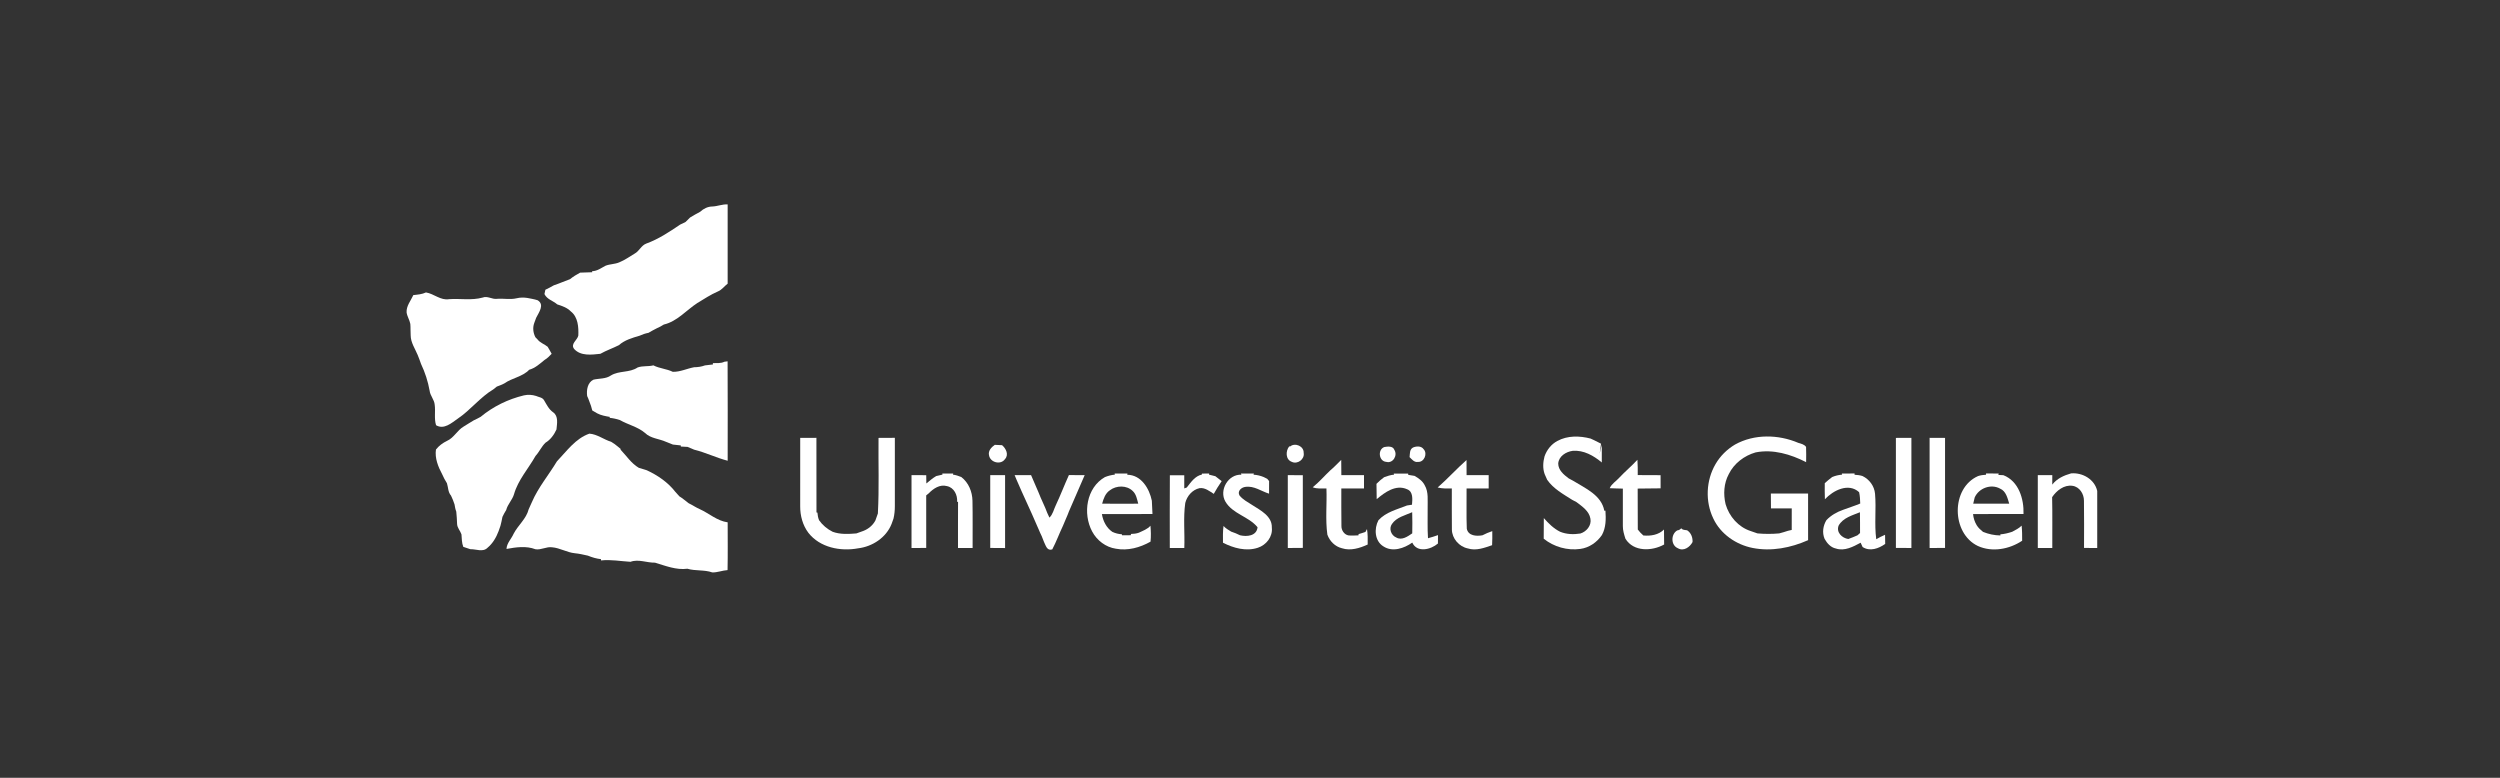 <svg width="180" height="56" viewBox="0 0 180 56" fill="none" xmlns="http://www.w3.org/2000/svg">
<rect x="0" y="0" width="180" height="56" fill="#333333" stroke="none"/>
<g clipPath="url(#clip0_456_5461)">
<path d="M51.285 14.868C51.66 14.855 52.013 14.693 52.391 14.718C52.398 16.62 52.398 18.523 52.391 20.424C52.153 20.602 51.976 20.869 51.694 20.982C51.171 21.207 50.697 21.525 50.211 21.816C49.41 22.338 48.755 23.144 47.794 23.367C47.636 23.467 47.475 23.56 47.302 23.63C47.093 23.733 46.891 23.847 46.69 23.964C46.466 24.005 46.25 24.078 46.044 24.174C45.52 24.327 44.976 24.483 44.559 24.852C44.122 25.075 43.654 25.231 43.226 25.474C42.597 25.542 41.81 25.648 41.34 25.127C41.051 24.761 41.568 24.496 41.639 24.162C41.663 23.555 41.622 22.832 41.101 22.424C40.836 22.151 40.476 22.03 40.124 21.917C39.821 21.655 39.388 21.559 39.201 21.173C39.223 21.069 39.245 20.965 39.267 20.862C39.474 20.762 39.68 20.658 39.878 20.542C40.271 20.414 40.647 20.24 41.036 20.103C41.264 19.919 41.513 19.766 41.77 19.63C42.06 19.622 42.349 19.615 42.638 19.601L42.633 19.526C43.002 19.521 43.291 19.29 43.604 19.13C43.921 19.007 44.276 19.025 44.588 18.888C44.986 18.728 45.336 18.474 45.702 18.255C46.032 18.076 46.17 17.668 46.537 17.535C47.415 17.216 48.194 16.697 48.961 16.176C49.093 16.112 49.226 16.048 49.358 15.984C49.466 15.874 49.577 15.767 49.688 15.659C49.928 15.517 50.166 15.372 50.414 15.246C50.651 15.025 50.956 14.872 51.285 14.868Z" fill="white"/>
<path d="M29.759 21.247C30.069 21.212 30.385 21.192 30.67 21.055C31.25 21.15 31.724 21.648 32.337 21.54C33.141 21.483 33.959 21.644 34.746 21.426C35.102 21.285 35.428 21.566 35.783 21.516C36.255 21.475 36.729 21.588 37.195 21.476C37.45 21.413 37.711 21.413 37.97 21.452C38.217 21.501 38.467 21.539 38.706 21.617C39.235 21.932 38.794 22.494 38.605 22.878C38.559 23.006 38.511 23.133 38.464 23.261C38.342 23.6 38.387 23.959 38.547 24.279C38.586 24.318 38.664 24.398 38.702 24.439C38.889 24.686 39.199 24.775 39.432 24.967C39.537 25.13 39.621 25.306 39.719 25.474C39.564 25.637 39.406 25.802 39.209 25.915C38.869 26.192 38.537 26.501 38.1 26.624C37.614 27.133 36.873 27.208 36.316 27.603C36.143 27.7 35.955 27.764 35.769 27.835C35.687 27.901 35.605 27.967 35.523 28.032C34.571 28.599 33.88 29.523 32.957 30.144C32.51 30.455 31.963 30.956 31.396 30.615C31.246 30.134 31.367 29.628 31.298 29.137C31.268 28.769 30.974 28.495 30.933 28.132C30.814 27.46 30.604 26.813 30.312 26.198C30.236 25.982 30.161 25.767 30.073 25.559C29.881 25.098 29.573 24.664 29.569 24.148C29.548 23.873 29.569 23.596 29.543 23.321C29.489 23.035 29.316 22.785 29.275 22.495C29.248 22.024 29.578 21.654 29.759 21.247Z" fill="white"/>
<path d="M52.158 26.045C52.216 26.037 52.331 26.022 52.387 26.014C52.401 28.401 52.394 30.788 52.392 33.174C51.571 32.959 50.805 32.58 49.981 32.377C49.823 32.305 49.662 32.242 49.503 32.176C49.342 32.167 49.181 32.158 49.019 32.151L49.017 32.07C48.826 32.049 48.636 32.029 48.447 32.008C48.286 31.94 48.12 31.879 47.959 31.814C47.456 31.584 46.844 31.574 46.436 31.168C45.91 30.725 45.218 30.581 44.632 30.244C44.388 30.162 44.135 30.107 43.879 30.083L43.922 30.02C43.605 29.965 43.28 29.911 42.993 29.758C42.877 29.689 42.761 29.621 42.644 29.554C42.594 29.328 42.517 29.109 42.43 28.895C42.385 28.764 42.334 28.637 42.275 28.513C42.22 28.087 42.298 27.547 42.727 27.337C43.148 27.237 43.62 27.293 43.991 27.03C44.578 26.675 45.331 26.849 45.907 26.459C46.273 26.324 46.67 26.404 47.044 26.306C47.486 26.534 47.995 26.553 48.441 26.771C48.976 26.784 49.462 26.535 49.979 26.441C50.244 26.439 50.508 26.402 50.758 26.308C50.948 26.283 51.139 26.262 51.333 26.241L51.327 26.145C51.605 26.131 51.901 26.178 52.158 26.045Z" fill="white"/>
<path d="M34.607 30.012C35.507 29.266 36.584 28.74 37.72 28.467C38.008 28.402 38.312 28.419 38.592 28.507C38.788 28.598 39.059 28.608 39.173 28.82C39.359 29.132 39.518 29.473 39.826 29.685C40.222 29.962 40.104 30.514 40.066 30.923C39.892 31.302 39.638 31.659 39.275 31.875C38.986 32.154 38.831 32.534 38.56 32.826C38.043 33.744 37.302 34.556 37.008 35.587C36.888 35.997 36.554 36.302 36.447 36.719C36.347 36.878 36.256 37.043 36.176 37.215C36.13 37.427 36.096 37.642 36.034 37.852C35.989 37.981 35.943 38.111 35.9 38.24C35.728 38.694 35.48 39.127 35.1 39.44C34.771 39.778 34.273 39.528 33.866 39.543C33.697 39.482 33.528 39.425 33.356 39.373C33.245 39.086 33.25 38.778 33.226 38.476C33.142 38.218 32.925 38.012 32.911 37.732C32.893 37.434 32.89 37.134 32.852 36.838C32.784 36.669 32.756 36.489 32.725 36.312C32.656 36.096 32.57 35.887 32.473 35.684C32.253 35.433 32.275 35.093 32.18 34.794C32.045 34.588 31.936 34.367 31.835 34.145C31.546 33.606 31.296 32.985 31.389 32.365C31.6 32.096 31.878 31.89 32.185 31.743C32.683 31.523 32.917 30.985 33.378 30.715C33.617 30.559 33.868 30.418 34.109 30.265C34.279 30.188 34.444 30.103 34.607 30.012Z" fill="white"/>
<path d="M40.096 33.22C40.804 32.482 41.431 31.574 42.435 31.222C42.999 31.262 43.467 31.646 43.999 31.808C44.162 31.902 44.313 32.011 44.456 32.131C44.514 32.178 44.628 32.273 44.685 32.32L44.682 32.378C45.112 32.825 45.449 33.364 45.996 33.684C46.188 33.739 46.379 33.8 46.57 33.859C47.348 34.218 48.093 34.726 48.621 35.41C48.713 35.522 48.812 35.628 48.913 35.735C49.152 35.878 49.359 36.068 49.583 36.233C49.857 36.363 50.107 36.54 50.386 36.66C51.065 36.966 51.63 37.504 52.392 37.608C52.393 38.755 52.407 39.902 52.384 41.047C52.012 41.07 51.655 41.225 51.285 41.214C50.704 41.01 50.08 41.122 49.492 40.949C48.686 41.055 47.917 40.738 47.161 40.512C46.572 40.526 45.964 40.237 45.397 40.45C44.689 40.41 43.986 40.272 43.275 40.352C43.273 40.329 43.27 40.282 43.268 40.259C42.943 40.224 42.63 40.13 42.329 40.007C42.018 39.94 41.709 39.862 41.393 39.834C40.822 39.779 40.319 39.451 39.745 39.404C39.34 39.347 38.955 39.614 38.553 39.546C37.885 39.29 37.152 39.397 36.467 39.524C36.489 39.098 36.824 38.794 36.986 38.42C37.304 37.811 37.893 37.353 38.063 36.672C38.14 36.496 38.218 36.321 38.299 36.148C38.755 35.087 39.506 34.205 40.096 33.22Z" fill="white"/>
<path d="M57.615 31.526C58.004 31.523 58.393 31.523 58.782 31.524C58.785 33.314 58.78 35.105 58.786 36.895L58.854 36.909C58.867 37.096 58.901 37.281 58.973 37.456C59.224 37.814 59.562 38.094 59.953 38.289C60.499 38.487 61.09 38.454 61.66 38.406C61.827 38.341 61.994 38.286 62.162 38.226C62.529 38.084 62.846 37.821 63.03 37.471C63.09 37.304 63.145 37.136 63.207 36.97C63.305 35.159 63.234 33.343 63.254 31.529C63.645 31.523 64.037 31.523 64.429 31.523C64.429 33.165 64.428 34.808 64.429 36.45C64.429 36.746 64.401 37.044 64.333 37.334C64.286 37.463 64.24 37.593 64.194 37.724C63.803 38.709 62.815 39.356 61.783 39.479C60.517 39.716 59.033 39.424 58.206 38.365C57.794 37.821 57.61 37.131 57.614 36.454C57.614 34.812 57.612 33.168 57.615 31.526Z" fill="white"/>
<path d="M112.134 31.748C112.859 31.35 113.738 31.373 114.52 31.576C114.587 31.606 114.721 31.669 114.788 31.7C114.952 31.778 115.111 31.861 115.274 31.945C115.248 32.186 115.214 32.426 115.173 32.665L115.329 32.022C115.329 32.342 115.329 32.98 115.329 33.299C114.742 32.807 114.028 32.397 113.234 32.46C112.754 32.524 112.231 32.847 112.192 33.372C112.193 33.85 112.591 34.176 112.939 34.439C113.048 34.498 113.158 34.557 113.268 34.617C114.138 35.155 115.308 35.652 115.51 36.772L115.592 36.769C115.632 37.368 115.635 37.981 115.338 38.523C114.98 39.047 114.421 39.436 113.784 39.522C112.855 39.653 111.877 39.377 111.147 38.787C111.15 38.291 111.15 37.797 111.155 37.302C111.493 37.687 111.861 38.054 112.326 38.285C112.786 38.474 113.295 38.492 113.783 38.414C114.23 38.28 114.606 37.829 114.51 37.344C114.421 36.797 113.917 36.463 113.506 36.152C113.4 36.097 113.294 36.041 113.19 35.984C112.545 35.571 111.841 35.19 111.395 34.543C111.335 34.406 111.276 34.27 111.215 34.135C111.068 33.729 111.095 33.274 111.205 32.863C111.366 32.395 111.692 31.98 112.134 31.748Z" fill="white"/>
<path d="M124.917 32.01C126.305 31.236 128.042 31.273 129.481 31.887C129.681 31.948 129.905 31.994 130.037 32.177C130.056 32.542 130.042 32.908 130.041 33.274C128.927 32.707 127.661 32.326 126.406 32.572C125.587 32.807 124.85 33.363 124.473 34.136C124.115 34.795 124.071 35.582 124.243 36.303C124.499 37.181 125.157 37.944 126.038 38.232C126.203 38.289 126.369 38.346 126.537 38.405C127.057 38.451 127.581 38.453 128.103 38.405C128.312 38.344 128.529 38.294 128.736 38.217C128.803 38.202 128.937 38.171 129.004 38.156C129.005 37.638 129.002 37.123 129.006 36.607C128.507 36.6 128.008 36.6 127.51 36.604C127.501 36.248 127.501 35.892 127.502 35.536C128.394 35.538 129.288 35.538 130.182 35.536C130.182 36.655 130.18 37.774 130.183 38.892C128.94 39.443 127.535 39.721 126.187 39.452C124.996 39.217 123.882 38.45 123.359 37.336C122.765 36.106 122.832 34.593 123.518 33.414C123.855 32.834 124.343 32.354 124.917 32.01Z" fill="white"/>
<path d="M136.504 31.529C136.876 31.522 137.249 31.523 137.621 31.526C137.62 34.168 137.621 36.811 137.621 39.455C137.248 39.458 136.876 39.458 136.505 39.451C136.504 36.811 136.505 34.17 136.504 31.529Z" fill="white"/>
<path d="M138.931 31.524C139.301 31.523 139.672 31.523 140.043 31.529C140.042 34.169 140.043 36.81 140.043 39.451C139.672 39.457 139.301 39.457 138.931 39.456C138.929 36.813 138.929 34.168 138.931 31.524Z" fill="white"/>
<path d="M71.212 32.791C71.128 32.465 71.379 32.199 71.625 32.029C71.799 32.036 71.975 32.044 72.15 32.053C72.432 32.296 72.653 32.739 72.356 33.059C72.055 33.497 71.3 33.301 71.212 32.791Z" fill="white"/>
<path d="M92.892 32.144C93.252 31.848 93.886 32.129 93.864 32.605C93.951 33.062 93.418 33.459 93.004 33.251C92.553 33.086 92.558 32.468 92.822 32.14L92.892 32.144Z" fill="white"/>
<path d="M99.673 32.186C99.916 32.144 100.294 32.099 100.396 32.396C100.644 32.786 100.295 33.387 99.814 33.255C99.266 33.217 99.178 32.361 99.673 32.186Z" fill="white"/>
<path d="M101.736 32.222C101.979 32.117 102.333 32.095 102.502 32.344C102.802 32.661 102.541 33.287 102.094 33.258C101.826 33.304 101.658 33.076 101.49 32.913C101.518 32.671 101.481 32.359 101.736 32.222Z" fill="white"/>
<path d="M95.791 33.857C96.071 33.631 96.308 33.357 96.569 33.112C96.578 33.476 96.575 33.843 96.577 34.209C97.12 34.209 97.664 34.21 98.208 34.209C98.206 34.529 98.206 34.849 98.208 35.169C97.664 35.169 97.12 35.169 96.575 35.169C96.582 36.068 96.564 36.967 96.583 37.866C96.573 38.171 96.775 38.483 97.08 38.548C97.322 38.575 97.565 38.552 97.808 38.546L97.819 38.455C97.985 38.411 98.147 38.356 98.311 38.301C98.34 38.249 98.394 38.144 98.423 38.091C98.485 38.46 98.479 38.834 98.473 39.206C97.899 39.469 97.241 39.676 96.618 39.473C96.126 39.355 95.737 38.963 95.57 38.493C95.419 37.398 95.546 36.275 95.504 35.17C95.174 35.162 94.829 35.212 94.516 35.083C94.977 34.714 95.361 34.261 95.791 33.857Z" fill="white"/>
<path d="M103.51 35.099C104.232 34.471 104.872 33.757 105.589 33.123C105.594 33.486 105.593 33.848 105.594 34.21C106.124 34.208 106.654 34.209 107.185 34.209C107.185 34.529 107.185 34.849 107.185 35.169C106.654 35.169 106.124 35.169 105.593 35.169C105.605 36.137 105.57 37.106 105.609 38.072C105.721 38.592 106.309 38.616 106.733 38.542C106.96 38.422 107.199 38.325 107.444 38.241C107.449 38.579 107.45 38.917 107.431 39.254C106.874 39.445 106.272 39.675 105.683 39.487C105.056 39.359 104.544 38.774 104.536 38.129C104.521 37.142 104.536 36.156 104.531 35.17C104.188 35.174 103.843 35.185 103.51 35.099Z" fill="white"/>
<path d="M116.576 34.406C116.998 33.954 117.476 33.56 117.894 33.104C117.919 33.47 117.921 33.837 117.917 34.206C118.465 34.211 119.012 34.206 119.562 34.213C119.559 34.528 119.559 34.844 119.564 35.16C119.012 35.175 118.462 35.163 117.913 35.178C117.923 36.161 117.91 37.144 117.921 38.127C118.036 38.285 118.175 38.424 118.322 38.555C118.846 38.604 119.421 38.514 119.807 38.125C119.809 38.485 119.813 38.844 119.818 39.204C118.938 39.691 117.618 39.744 117.031 38.788C116.936 38.487 116.839 38.182 116.845 37.862C116.839 36.969 116.844 36.074 116.845 35.18C116.529 35.17 116.214 35.169 115.9 35.15C116.036 34.832 116.354 34.657 116.576 34.406Z" fill="white"/>
<path d="M67.848 34.093C68.109 34.095 68.37 34.096 68.632 34.096L68.612 34.172C68.821 34.2 69.019 34.268 69.214 34.346C69.74 34.752 70.004 35.399 70.018 36.052C70.043 37.186 70.022 38.322 70.028 39.456C69.676 39.456 69.325 39.456 68.976 39.457C68.978 38.35 68.971 37.244 68.98 36.137L68.912 36.129C68.951 35.645 68.69 35.1 68.178 34.999C67.668 34.854 67.196 35.182 66.858 35.53C66.816 35.564 66.729 35.633 66.687 35.668C66.689 36.929 66.687 38.191 66.688 39.452C66.335 39.456 65.981 39.457 65.629 39.456C65.629 37.707 65.628 35.957 65.629 34.209C65.981 34.209 66.335 34.209 66.688 34.213C66.688 34.411 66.691 34.611 66.697 34.81C66.926 34.623 67.149 34.426 67.406 34.277C67.555 34.239 67.705 34.205 67.856 34.173L67.848 34.093Z" fill="white"/>
<path d="M80.27 34.173L80.254 34.093C80.561 34.095 80.868 34.095 81.175 34.096C81.172 34.118 81.167 34.161 81.165 34.183C82.166 34.191 82.755 35.176 82.933 36.053C82.953 36.372 82.962 36.691 82.978 37.01C81.764 37.011 80.55 37.007 79.337 37.012C79.417 37.515 79.66 38.001 80.088 38.294C80.303 38.397 80.534 38.453 80.773 38.467C80.776 38.484 80.782 38.522 80.786 38.541C80.996 38.536 81.207 38.533 81.418 38.536C81.422 38.513 81.428 38.468 81.431 38.445C81.622 38.437 81.816 38.422 81.999 38.354C82.291 38.213 82.61 38.106 82.832 37.853C82.867 38.234 82.878 38.618 82.838 38.999C82.086 39.423 81.204 39.672 80.343 39.507C79.614 39.401 78.977 38.911 78.635 38.267C77.946 36.979 78.219 35.114 79.553 34.351C79.783 34.26 80.022 34.197 80.27 34.173ZM79.909 35.302C79.586 35.517 79.451 35.906 79.355 36.263C80.22 36.275 81.087 36.272 81.953 36.265C81.865 35.946 81.811 35.584 81.554 35.351C81.12 34.926 80.376 34.941 79.909 35.302Z" fill="white"/>
<path d="M86.54 34.099C86.712 34.097 86.885 34.095 87.059 34.092C87.057 34.113 87.054 34.155 87.052 34.175C87.204 34.208 87.354 34.245 87.505 34.287C87.655 34.407 87.807 34.524 87.961 34.642C87.752 34.935 87.57 35.247 87.391 35.559C87.081 35.364 86.76 35.095 86.368 35.147C85.851 35.26 85.463 35.712 85.339 36.214C85.188 37.282 85.311 38.377 85.27 39.456C84.921 39.456 84.572 39.456 84.225 39.456C84.226 37.711 84.216 35.965 84.23 34.22C84.576 34.222 84.92 34.222 85.267 34.22C85.27 34.535 85.27 34.85 85.267 35.166C85.312 35.148 85.404 35.115 85.449 35.099C85.741 34.728 86.042 34.27 86.534 34.17L86.54 34.099Z" fill="white"/>
<path d="M88.23 36.117C87.753 35.298 88.425 34.134 89.383 34.178L89.346 34.095C89.656 34.095 89.967 34.096 90.278 34.096L90.255 34.178C90.507 34.193 90.753 34.251 90.987 34.348C91.051 34.38 91.178 34.444 91.242 34.476C91.275 34.517 91.342 34.598 91.375 34.638C91.37 34.94 91.371 35.243 91.372 35.545C90.814 35.371 90.296 34.968 89.681 35.054C89.383 35.084 89.064 35.358 89.246 35.677C89.485 35.97 89.834 36.154 90.15 36.355C90.75 36.741 91.602 37.16 91.572 37.989C91.646 38.645 91.169 39.246 90.562 39.439C89.724 39.716 88.815 39.465 88.054 39.076C88.052 38.674 88.038 38.271 88.094 37.873C88.251 38.039 88.447 38.16 88.644 38.277C88.861 38.351 89.077 38.432 89.281 38.539C89.772 38.657 90.479 38.594 90.544 37.963C89.91 37.184 88.754 37.008 88.23 36.117Z" fill="white"/>
<path d="M100.376 34.174L100.349 34.099C100.695 34.095 101.039 34.095 101.385 34.1C101.388 34.123 101.392 34.168 101.394 34.19C101.544 34.211 101.695 34.236 101.846 34.263C102.138 34.428 102.426 34.631 102.58 34.94C102.87 35.437 102.778 36.029 102.791 36.577C102.8 37.303 102.766 38.029 102.816 38.753C103.06 38.693 103.298 38.607 103.536 38.528C103.532 38.729 103.531 38.931 103.531 39.134C103.021 39.571 102.035 39.824 101.683 39.067C101.096 39.48 100.262 39.772 99.606 39.34C98.971 38.953 98.925 38.065 99.246 37.459C99.786 36.866 100.588 36.682 101.303 36.395C101.394 36.381 101.573 36.353 101.664 36.339C101.695 35.951 101.759 35.393 101.308 35.225C100.501 34.862 99.713 35.442 99.122 35.94C99.112 35.572 99.117 35.203 99.106 34.836C99.274 34.661 99.459 34.505 99.654 34.361C99.887 34.272 100.125 34.197 100.376 34.174ZM100.22 37.728C99.982 38.057 100.16 38.547 100.525 38.697C100.922 38.935 101.357 38.624 101.682 38.401C101.691 37.893 101.695 37.386 101.678 36.879C101.17 37.105 100.55 37.239 100.22 37.728Z" fill="white"/>
<path d="M132.632 34.174L132.612 34.096C132.918 34.096 133.222 34.094 133.53 34.09C133.53 34.114 133.528 34.16 133.528 34.183C133.718 34.193 133.914 34.214 134.099 34.274C134.595 34.511 134.953 34.997 135.003 35.55C135.099 36.639 134.944 37.741 135.09 38.825C135.292 38.701 135.506 38.601 135.725 38.504C135.728 38.669 135.731 38.999 135.734 39.163C135.265 39.495 134.637 39.728 134.108 39.385C134.072 39.308 134.002 39.151 133.966 39.075C133.428 39.363 132.809 39.702 132.184 39.493C131.81 39.416 131.545 39.114 131.37 38.796C131.184 38.348 131.257 37.857 131.503 37.449C131.833 37.102 132.253 36.864 132.704 36.706C133.112 36.551 133.533 36.427 133.937 36.253C133.926 35.979 133.919 35.704 133.856 35.437C133.093 34.74 131.99 35.307 131.393 35.946C131.375 35.561 131.38 35.175 131.383 34.789C131.554 34.636 131.728 34.487 131.914 34.348C132.142 34.25 132.383 34.196 132.632 34.174ZM132.383 37.838C132.189 38.323 132.623 38.741 133.076 38.808C133.299 38.727 133.522 38.641 133.741 38.541C133.786 38.5 133.878 38.419 133.923 38.378C133.921 37.88 133.926 37.381 133.915 36.882C133.362 37.108 132.697 37.282 132.383 37.838Z" fill="white"/>
<path d="M142.995 34.181C142.995 34.156 142.996 34.11 142.997 34.087C143.298 34.095 143.602 34.097 143.905 34.096C143.9 34.12 143.887 34.17 143.882 34.195C143.973 34.2 144.155 34.21 144.246 34.214C145.349 34.648 145.728 35.92 145.693 37.007C144.482 37.014 143.271 37.006 142.06 37.012C142.087 37.298 142.175 37.572 142.324 37.819C142.439 38.008 142.607 38.154 142.778 38.295C143.177 38.456 143.6 38.55 144.032 38.552L144.024 38.473C144.316 38.451 144.603 38.381 144.88 38.287C145.116 38.158 145.364 38.042 145.558 37.846C145.595 38.206 145.597 38.569 145.595 38.933C144.677 39.546 143.431 39.781 142.403 39.309C140.497 38.398 140.452 35.148 142.42 34.277C142.604 34.215 142.798 34.193 142.995 34.181ZM142.179 35.815C142.14 35.965 142.103 36.115 142.071 36.266C142.935 36.272 143.8 36.271 144.664 36.266C144.539 35.863 144.439 35.364 144.004 35.18C143.351 34.819 142.479 35.143 142.179 35.815Z" fill="white"/>
<path d="M147.763 34.892C148.097 34.457 148.605 34.228 149.121 34.083C149.945 34.014 150.81 34.508 151 35.347V39.458C150.683 39.456 150.367 39.455 150.05 39.451C150.049 38.319 150.065 37.187 150.045 36.055C150.049 35.566 149.728 35.046 149.214 34.978C148.613 34.892 148.07 35.324 147.753 35.796C147.782 37.016 147.758 38.237 147.765 39.458C147.417 39.456 147.069 39.456 146.722 39.454C146.721 37.706 146.722 35.959 146.721 34.211C147.068 34.21 147.416 34.209 147.765 34.208C147.764 34.435 147.767 34.664 147.763 34.892Z" fill="white"/>
<path d="M73.053 34.21C73.447 34.207 73.841 34.21 74.237 34.209C74.457 34.749 74.711 35.276 74.924 35.819C75.036 36.066 75.143 36.316 75.256 36.564C75.342 36.805 75.447 37.037 75.558 37.268C75.809 37.035 75.868 36.682 76.014 36.386C76.352 35.669 76.633 34.927 76.961 34.205C77.34 34.21 77.718 34.209 78.097 34.211C77.714 35.078 77.344 35.951 76.965 36.819C76.841 37.173 76.667 37.505 76.534 37.856C76.266 38.418 76.053 39.005 75.763 39.556C75.384 39.684 75.298 39.278 75.17 39.026C75.118 38.885 75.061 38.747 75.006 38.609C74.926 38.449 74.854 38.286 74.787 38.122C74.759 38.058 74.703 37.931 74.675 37.869C74.198 36.743 73.661 35.646 73.183 34.522C73.138 34.419 73.095 34.315 73.053 34.21Z" fill="white"/>
<path d="M71.297 39.452C71.297 37.705 71.298 35.958 71.297 34.21C71.653 34.209 72.009 34.209 72.366 34.209C72.366 35.959 72.366 37.709 72.366 39.459C72.01 39.456 71.653 39.456 71.297 39.452Z" fill="white"/>
<path d="M92.721 34.209C93.081 34.209 93.442 34.207 93.803 34.216C93.802 35.96 93.802 37.705 93.804 39.448C93.443 39.457 93.082 39.457 92.722 39.456C92.72 37.707 92.721 35.957 92.721 34.209Z" fill="white"/>
<path d="M120.759 38.19C120.877 38.177 120.974 38.126 121.048 38.034C121.145 38.171 121.326 38.153 121.473 38.181C121.759 38.364 121.879 38.697 121.864 39.026C121.673 39.395 121.217 39.715 120.81 39.474C120.293 39.262 120.294 38.462 120.759 38.19Z" fill="white"/>
</g>
<defs>
<clipPath id="clip0_456_5461">
<rect width="122" height="26.628" fill="white" transform="translate(29 14.686)"/>
</clipPath>
</defs>
</svg>
